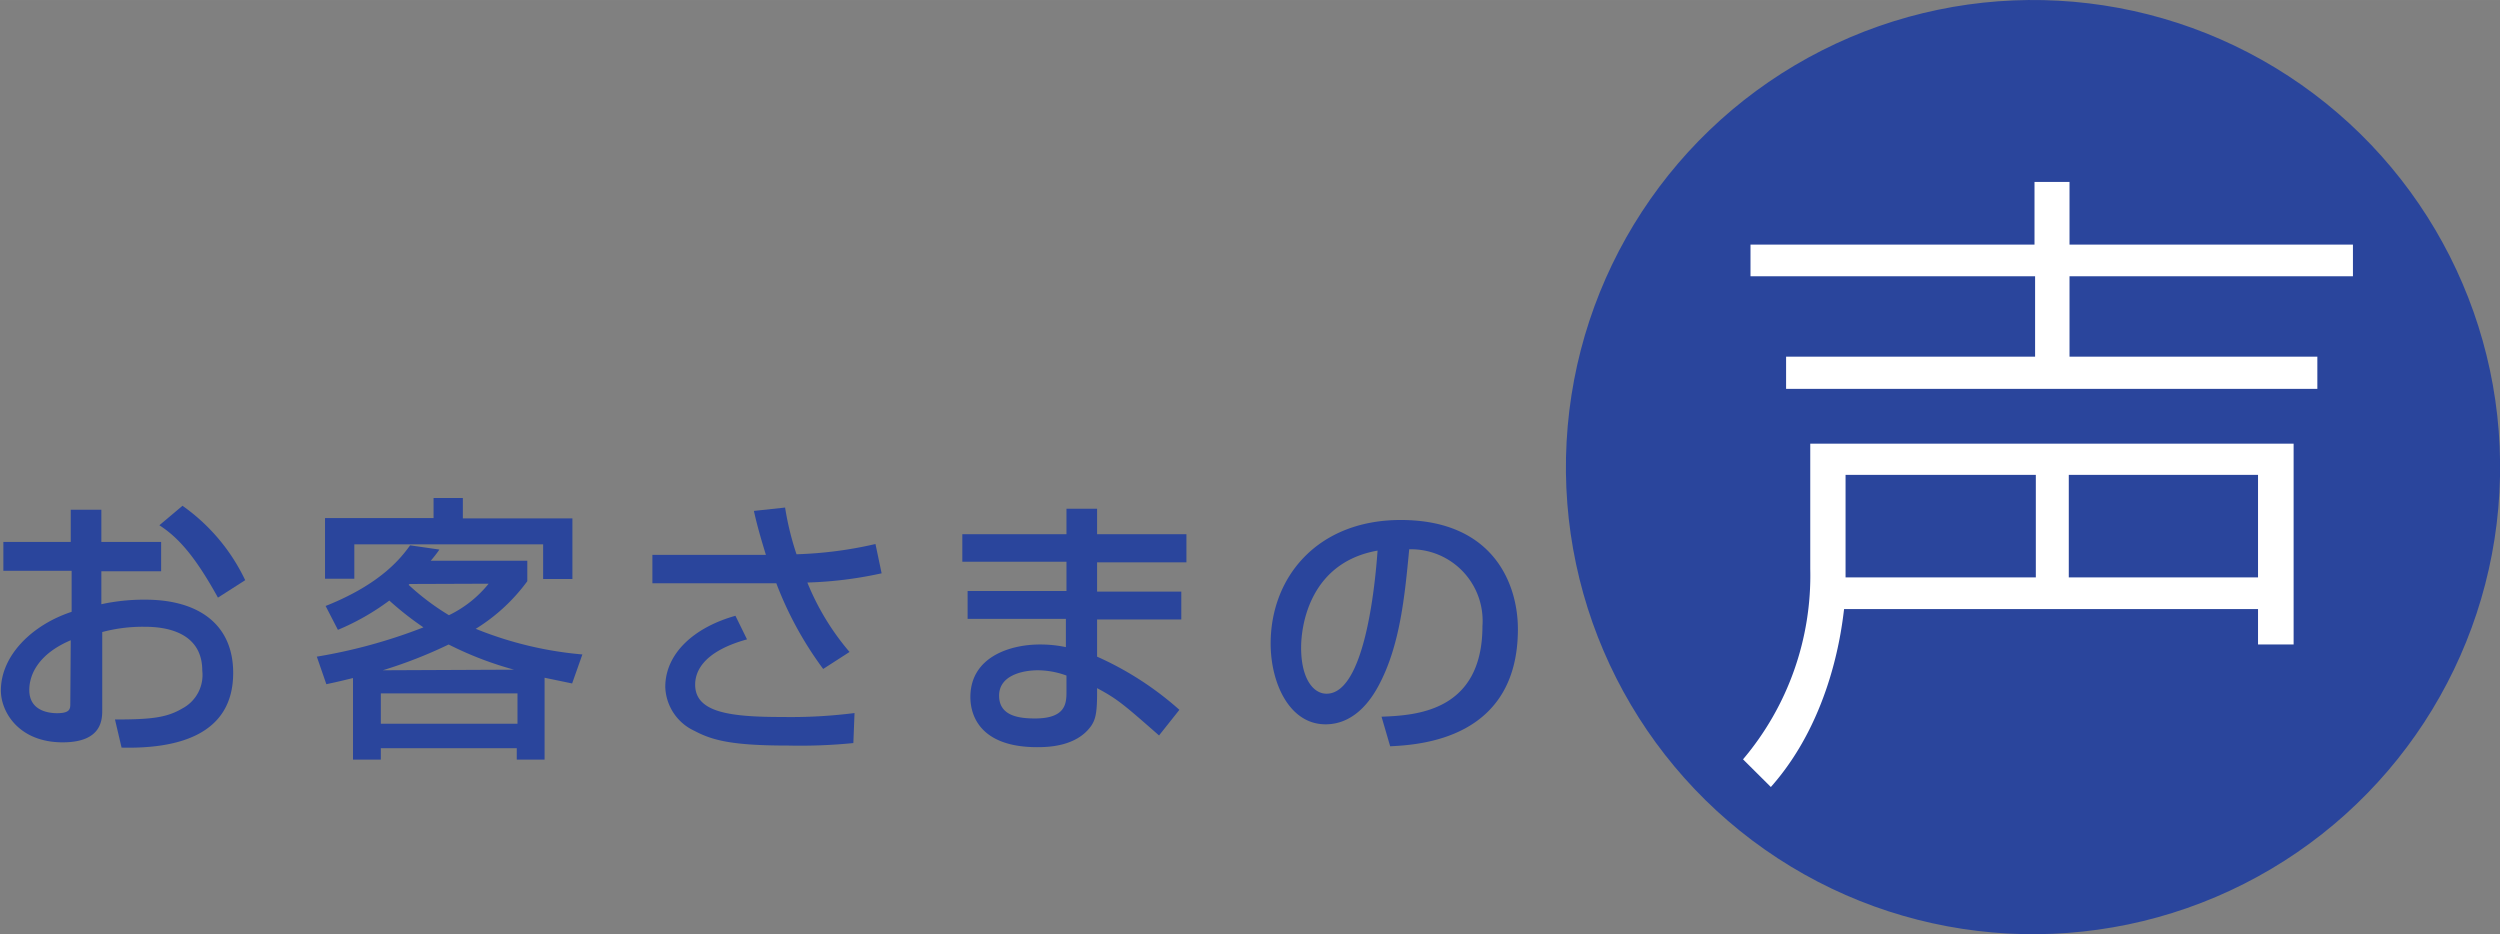 <svg xmlns="http://www.w3.org/2000/svg" width="60.21mm" height="22.5mm" viewBox="0 0 170.68 63.78"><rect x="0" y="0" width="170.68" height="63.78" fill="#808080" stroke="none"/><defs><style>.cls-1{fill:#2a459c;}.cls-2{fill:#fff;}</style></defs><title>p7Title</title><g id="レイヤー_2" data-name="レイヤー 2"><g id="_レイヤー_" data-name="&lt;レイヤー&gt;"><circle class="cls-1" cx="138.79" cy="31.89" r="31.89" transform="translate(36.22 130.67) rotate(-56.86)"/><path class="cls-1" d="M4.83,34.8H6.92V37H11v2H6.92v2.25a13.68,13.68,0,0,1,3-.31c3.59,0,6,1.65,6,5,0,4.26-3.84,5.19-7.62,5.1l-.45-1.92c2.47,0,3.53-.12,4.61-.76a2.58,2.58,0,0,0,1.35-2.57c0-3-3.23-3-4-3a10.67,10.67,0,0,0-2.83.36v5.3c0,.65,0,2.23-2.7,2.23-3,0-4.22-2.08-4.22-3.54,0-2.39,2.13-4.48,4.83-5.37v-2.8H.23V37h4.6Zm0,8.91C2.68,44.62,2,46,2,47.11c0,1.5,1.48,1.58,1.9,1.58.9,0,.9-.31.9-.67Zm7.63-9.18a13.07,13.07,0,0,1,4.28,5.08L14.88,40.8c-1.49-2.69-2.63-4.06-4-4.94Z"/><path class="cls-1" d="M39.06,46.66l-1.88-.39v5.59h-1.9v-.78H26v.78h-1.9V46.29c-.85.21-1.29.31-1.82.42l-.65-1.88a36.31,36.31,0,0,0,7.28-2A21,21,0,0,1,26.58,41a16.56,16.56,0,0,1-3.51,2l-.84-1.63C26.09,39.84,27.44,38,28,37.23l2,.29a9.21,9.21,0,0,1-.59.76H36v1.4a12.48,12.48,0,0,1-3.52,3.25,25.08,25.08,0,0,0,7.28,1.75ZM29.6,34h2v1.39h7.48v4.14h-2V37.16H24.19v2.35h-2V35.37H29.6ZM26,47.34v2.07h9.33V47.34Zm9.1-1.62A23.54,23.54,0,0,1,30.63,44a31.42,31.42,0,0,1-4.5,1.76Zm-7.14-5.85-.06.06A16.67,16.67,0,0,0,30.65,42a7.86,7.86,0,0,0,2.71-2.15Z"/><path class="cls-1" d="M53.6,34.65a19.61,19.61,0,0,0,.78,3.19,27.44,27.44,0,0,0,5.39-.7l.42,2a27,27,0,0,1-5.07.63A17.22,17.22,0,0,0,58,44.51L56.2,45.67A24.28,24.28,0,0,1,53,39.82H44.54V37.88h7.75c-.5-1.62-.69-2.41-.82-3Zm-2.6,9c-3,.83-3.54,2.2-3.54,3.09,0,1.92,2.42,2.21,6,2.21a34.37,34.37,0,0,0,4.88-.27l-.08,2.05a36.76,36.76,0,0,1-4.44.17c-3.71,0-5.13-.32-6.4-1a3.42,3.42,0,0,1-2-3c0-2.31,2-4.08,4.79-4.86Z"/><path class="cls-1" d="M72.81,36.47V34.73H74.9v1.74H81v1.92H74.9v2h5.75v1.9H74.9v2.54a21.74,21.74,0,0,1,5.62,3.63l-1.39,1.75c-2.45-2.15-2.85-2.49-4.23-3.23v.38c0,1.35-.12,1.79-.42,2.22-1,1.39-2.93,1.43-3.67,1.43-3.82,0-4.56-2.09-4.56-3.42C66.25,44.89,68.89,44,71,44a8.43,8.43,0,0,1,1.77.18V42.25H66.06v-1.9h6.75v-2H65.7V36.47Zm0,9.65a5.78,5.78,0,0,0-1.94-.36c-1.08,0-2.66.36-2.66,1.73s1.31,1.56,2.45,1.56c2.15,0,2.15-1.08,2.15-1.86Z"/><path class="cls-1" d="M94.32,48.93c2.26-.09,6.89-.3,6.89-6.19a4.89,4.89,0,0,0-5-5.24c-.3,3.15-.62,6.55-2.07,9.27-.32.59-1.44,2.68-3.64,2.68-2.49,0-3.75-2.85-3.75-5.51,0-4.58,3.23-8.44,8.88-8.44,6.3,0,8,4.34,8,7.45,0,7.54-6.75,7.9-8.72,8Zm-5.49-4.71c0,2.05.79,3.14,1.74,3.14,2.55,0,3.29-7.11,3.48-9.77C89.51,38.39,88.83,42.55,88.83,44.22Z"/><path class="cls-2" d="M125.9,41.58c-.14,1.08-.77,7.38-5,12.15L119,51.84a19.42,19.42,0,0,0,4.59-13V30.29h33V44h-2.43V41.58Zm15.39-29.16V16.7h19.35v2.16H141.29v5.49h16.92v2.2H121.94v-2.2h17V18.86H119.51V16.7H138.9V12.42Zm-2.3,27v-7H126v7Zm15.17,0v-7H141.24v7Z"/></g></g></svg>